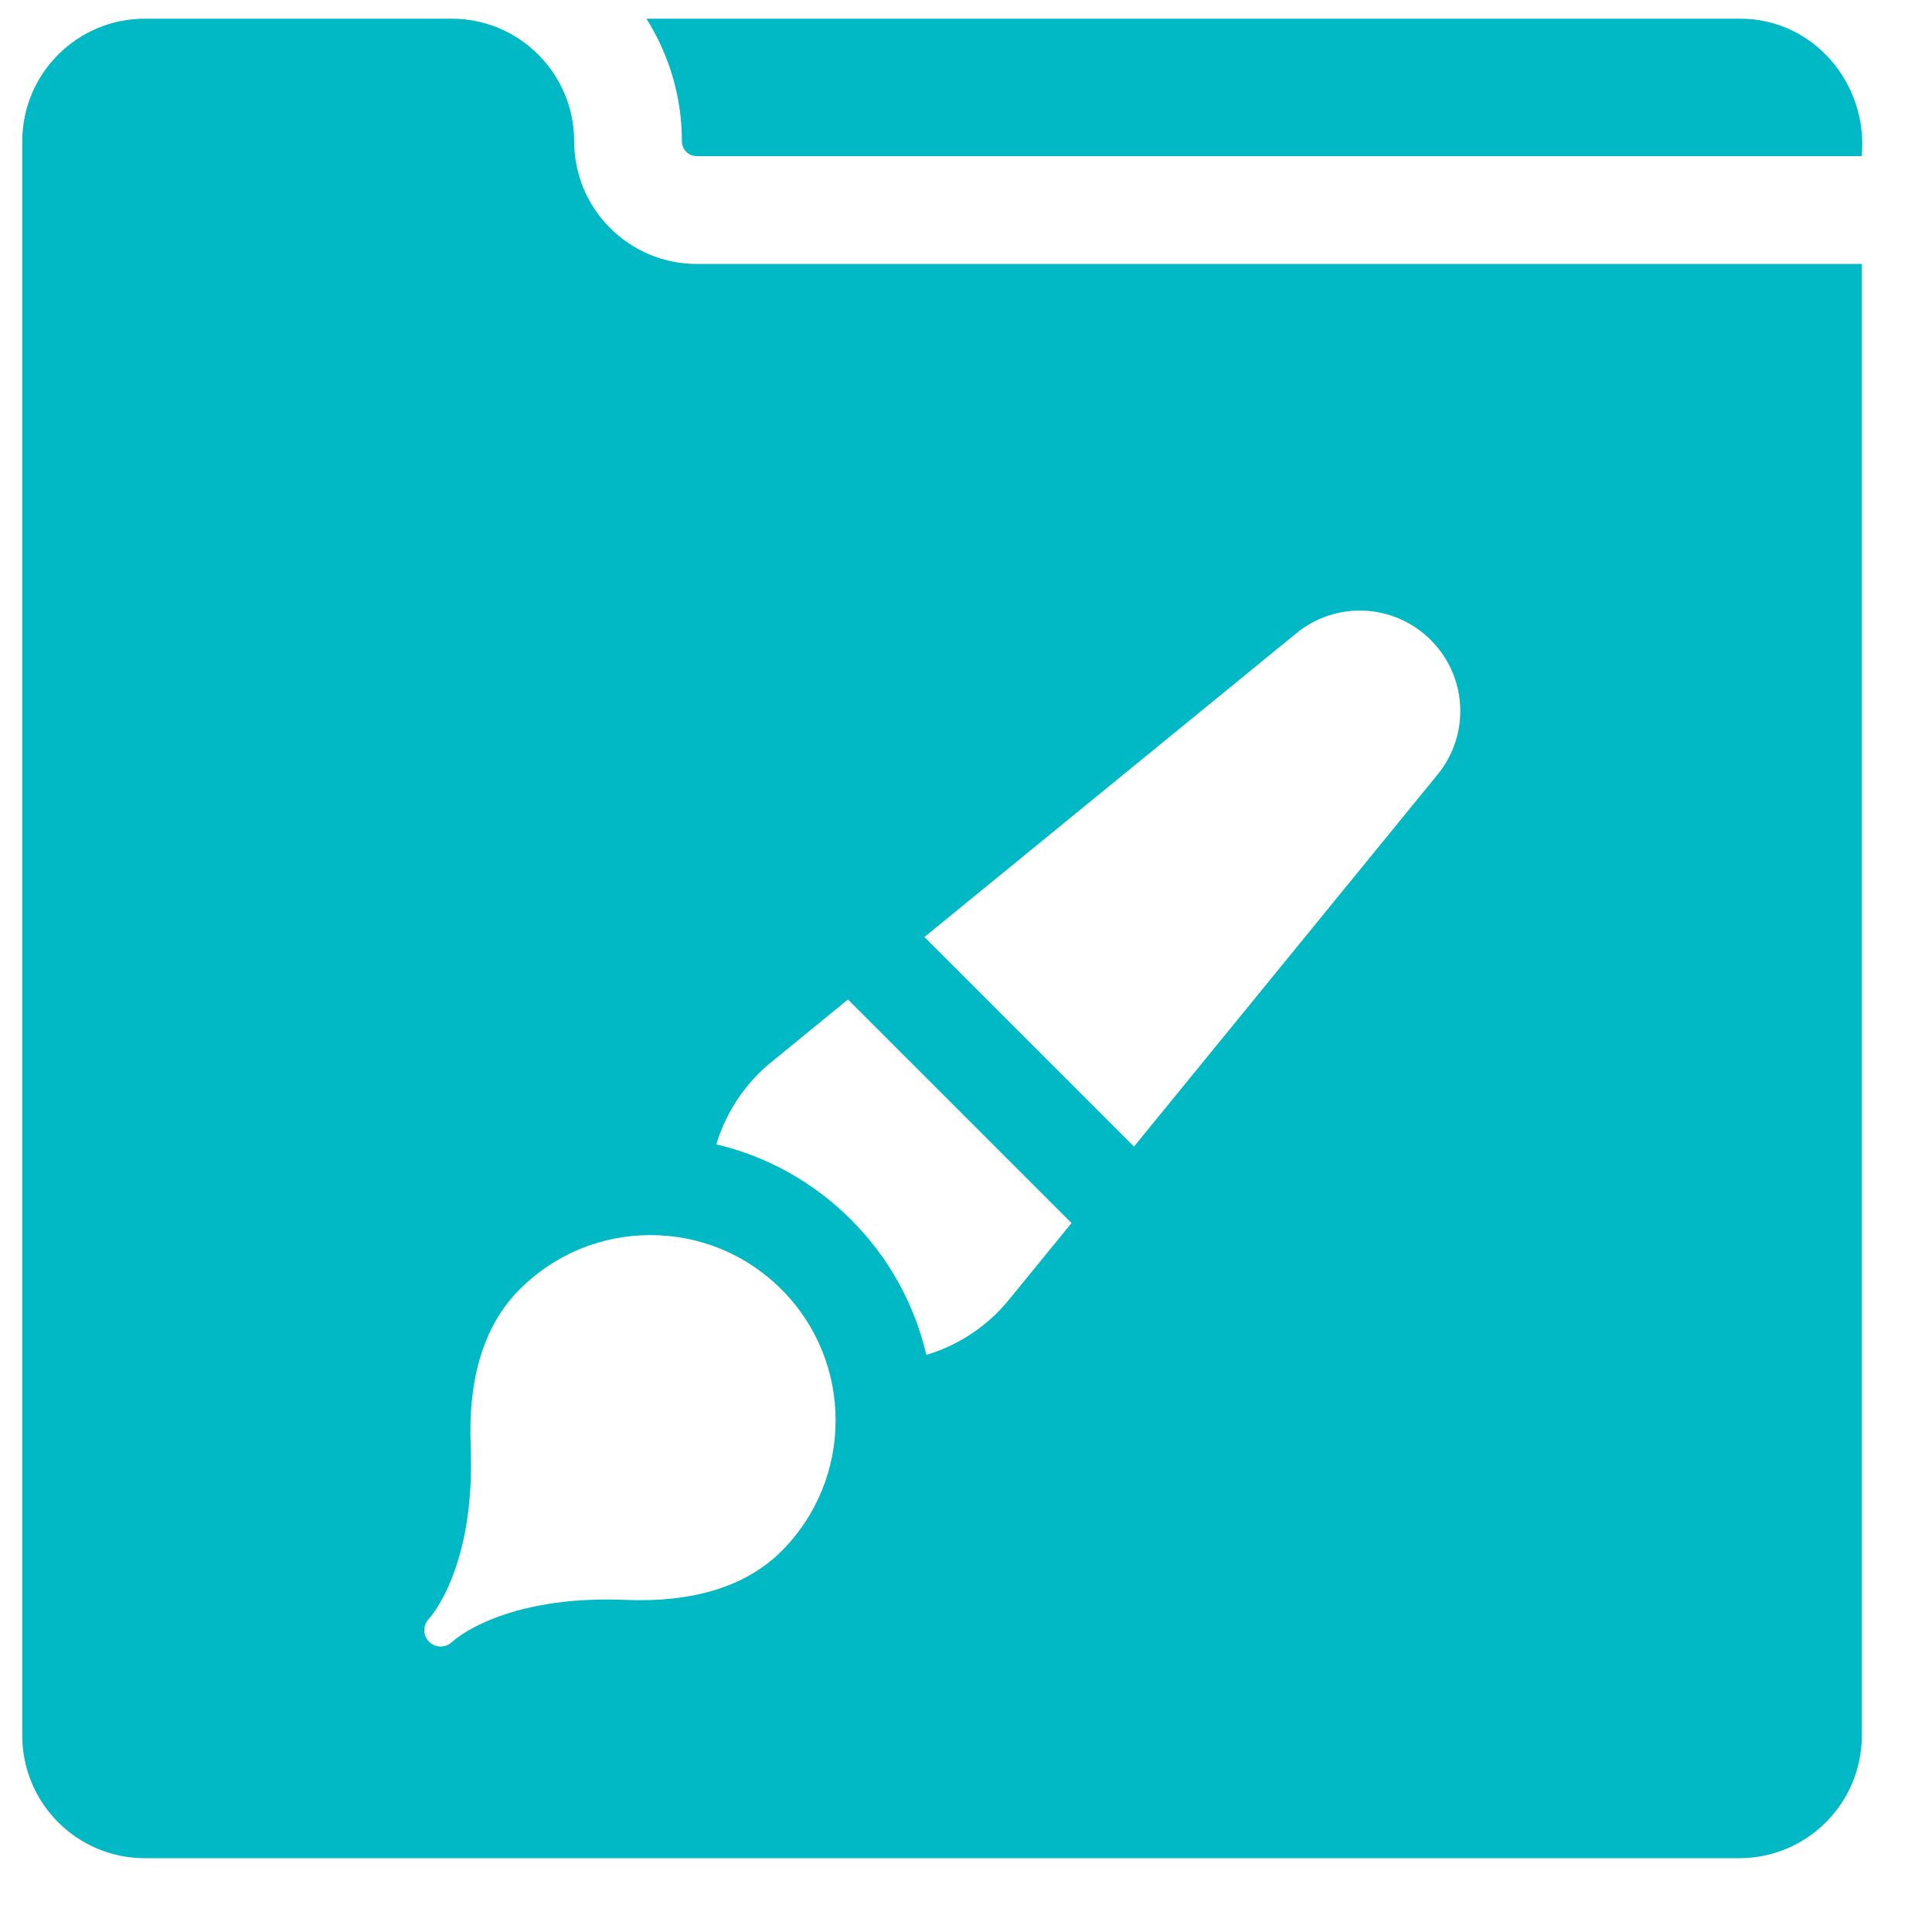<svg width="21" height="21" viewBox="0 0 21 21" fill="none" xmlns="http://www.w3.org/2000/svg">
<path d="M6.241 1.536C6.241 0.8 5.644 0.203 4.908 0.203H1.575C0.839 0.203 0.242 0.8 0.242 1.536V18.865C0.242 19.601 0.839 20.198 1.575 20.198H18.904C19.64 20.198 20.237 19.601 20.237 18.865V2.869H7.574C6.837 2.869 6.241 2.272 6.241 1.536V1.536ZM8.496 16.859C8.113 17.242 7.54 17.421 6.793 17.39C5.465 17.337 4.926 17.835 4.915 17.846C4.846 17.914 4.735 17.914 4.666 17.847C4.595 17.779 4.594 17.666 4.662 17.596C4.666 17.591 5.17 17.054 5.116 15.718C5.086 14.971 5.265 14.398 5.648 14.015C6.028 13.635 6.533 13.425 7.071 13.425C7.608 13.425 8.114 13.635 8.494 14.015C9.279 14.8 9.279 16.076 8.494 16.861L8.496 16.859ZM14.09 6.884C14.524 6.528 15.157 6.56 15.552 6.957C15.95 7.353 15.981 7.985 15.626 8.419L12.326 12.463L10.048 10.185L14.09 6.884ZM8.385 11.544L9.217 10.864L11.647 13.294L10.965 14.13C10.733 14.414 10.421 14.622 10.069 14.727C9.943 14.188 9.67 13.677 9.251 13.258C8.841 12.848 8.336 12.568 7.786 12.439C7.891 12.088 8.1 11.776 8.384 11.544L8.385 11.544Z" fill="#00B9C5"/>
<path d="M18.904 0.203H7.026C7.27 0.589 7.412 1.047 7.412 1.536C7.412 1.579 7.429 1.62 7.459 1.65C7.489 1.68 7.53 1.697 7.573 1.697H20.236C20.309 0.909 19.709 0.198 18.904 0.203Z" fill="#00B9C5"/>
</svg>
